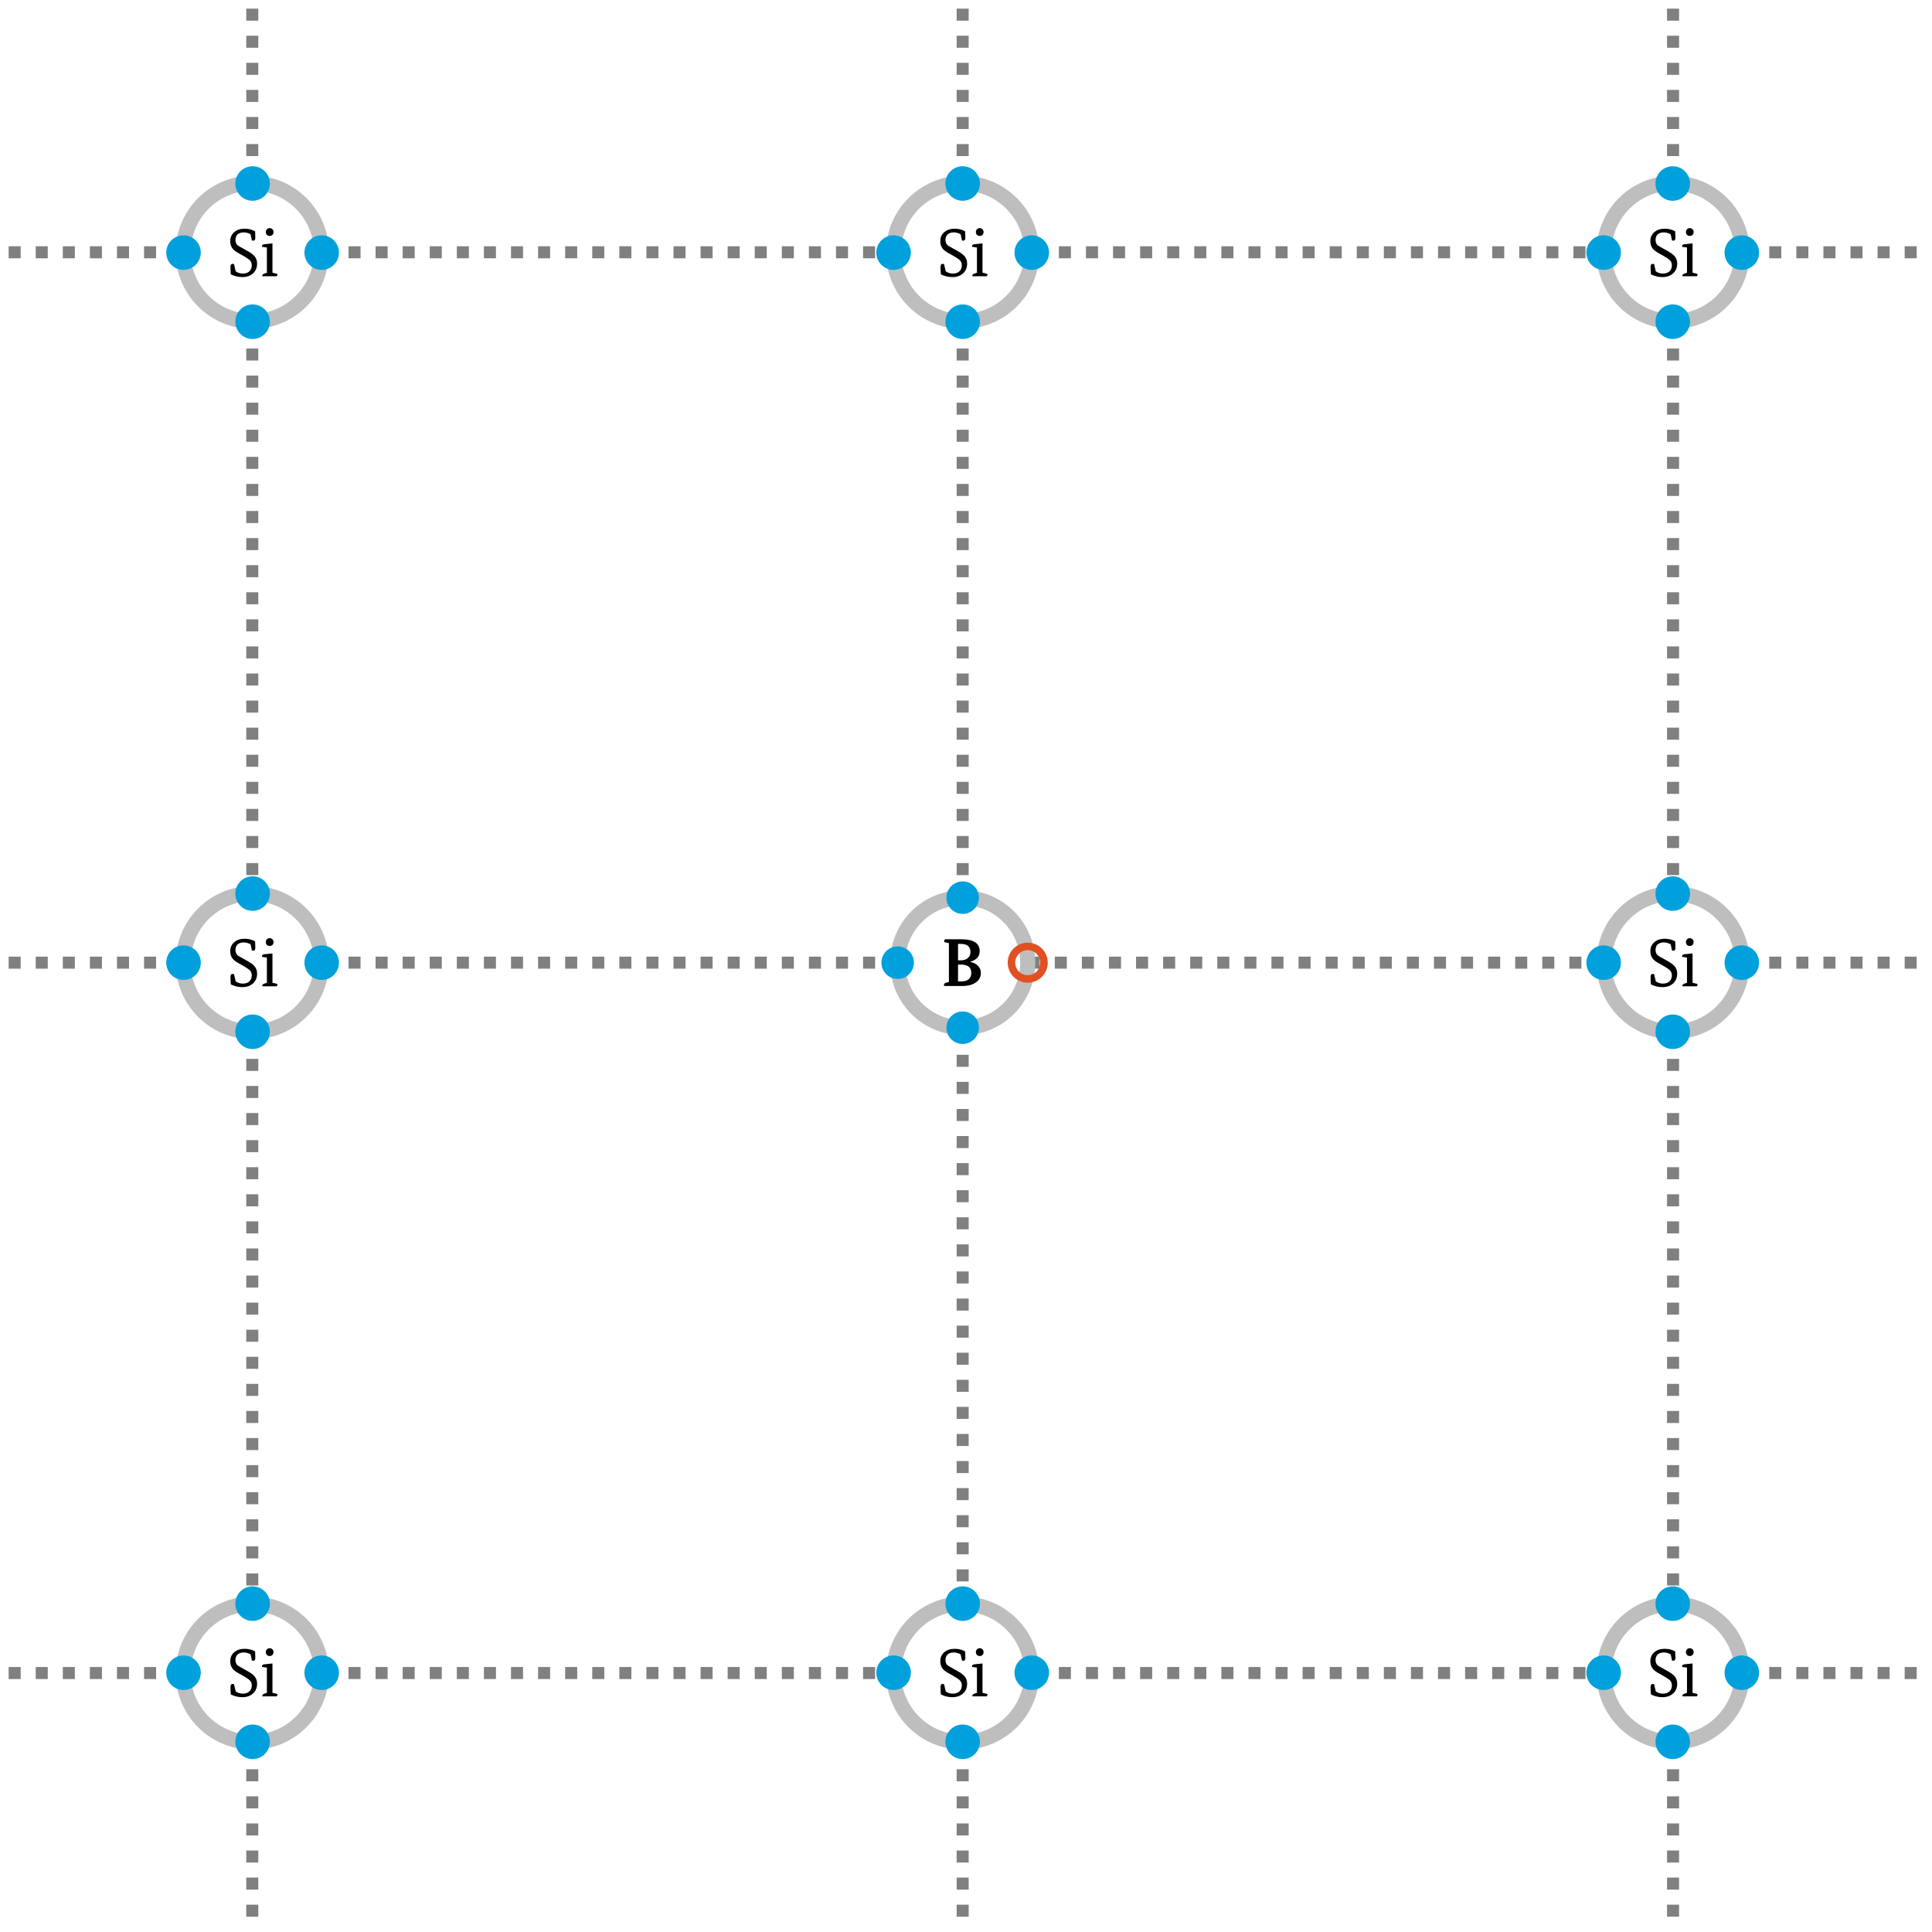 <?xml version="1.0" encoding="UTF-8"?>
<svg xmlns="http://www.w3.org/2000/svg" xmlns:xlink="http://www.w3.org/1999/xlink" width="255.117" height="255.117" viewBox="0 0 255.117 255.117">
<defs>
<g>
<g id="glyph-0-0">
<path d="M 3.203 -5.547 C 2.898 -5.711 2.602 -5.797 2.312 -5.797 C 1.957 -5.797 1.68 -5.707 1.484 -5.531 C 1.297 -5.352 1.203 -5.109 1.203 -4.797 C 1.203 -4.535 1.281 -4.316 1.438 -4.141 C 1.531 -4.047 1.703 -3.938 1.953 -3.812 L 2.781 -3.344 C 3.219 -3.102 3.523 -2.879 3.703 -2.672 C 3.941 -2.398 4.062 -2.07 4.062 -1.688 C 4.062 -1.156 3.891 -0.727 3.547 -0.406 C 3.191 -0.062 2.707 0.109 2.094 0.109 C 1.602 0.109 1.102 -0.008 0.594 -0.25 C 0.562 -0.57 0.547 -0.906 0.547 -1.25 C 0.547 -1.508 0.641 -1.641 0.828 -1.641 C 0.879 -1.641 0.941 -1.625 1.016 -1.594 L 1.234 -0.656 C 1.504 -0.457 1.82 -0.359 2.188 -0.359 C 2.57 -0.359 2.867 -0.469 3.078 -0.688 C 3.266 -0.883 3.359 -1.145 3.359 -1.469 C 3.359 -1.738 3.258 -1.969 3.062 -2.156 C 2.926 -2.281 2.625 -2.477 2.156 -2.75 L 1.594 -3.062 C 1.25 -3.25 0.992 -3.445 0.828 -3.656 C 0.617 -3.926 0.516 -4.254 0.516 -4.641 C 0.516 -5.141 0.695 -5.539 1.062 -5.844 C 1.406 -6.133 1.859 -6.281 2.422 -6.281 C 2.93 -6.281 3.391 -6.164 3.797 -5.938 C 3.816 -5.508 3.828 -5.227 3.828 -5.094 C 3.828 -4.832 3.738 -4.703 3.562 -4.703 C 3.5 -4.703 3.438 -4.711 3.375 -4.734 Z M 3.203 -5.547 "/>
</g>
<g id="glyph-0-1">
<path d="M 0.906 -0.469 L 0.906 -3.797 L 0.266 -3.891 C 0.254 -3.91 0.25 -3.93 0.25 -3.953 C 0.25 -4.117 0.359 -4.211 0.578 -4.234 L 1.641 -4.344 L 1.641 -0.469 L 2.172 -0.344 C 2.254 -0.332 2.297 -0.297 2.297 -0.234 C 2.297 -0.148 2.266 -0.07 2.203 0 L 0.312 0 C 0.301 -0.02 0.297 -0.039 0.297 -0.062 C 0.297 -0.195 0.391 -0.297 0.578 -0.359 Z M 0.766 -5.844 C 0.766 -5.988 0.812 -6.109 0.906 -6.203 C 1 -6.305 1.117 -6.359 1.266 -6.359 C 1.422 -6.359 1.547 -6.305 1.641 -6.203 C 1.734 -6.109 1.781 -5.988 1.781 -5.844 C 1.781 -5.688 1.734 -5.562 1.641 -5.469 C 1.547 -5.375 1.422 -5.328 1.266 -5.328 C 1.117 -5.328 1 -5.375 0.906 -5.469 C 0.812 -5.562 0.766 -5.688 0.766 -5.844 Z M 0.766 -5.844 "/>
</g>
<g id="glyph-1-0">
<path d="M 5.047 -4.609 C 5.047 -3.898 4.625 -3.43 3.781 -3.203 L 3.781 -3.188 C 4.219 -3.102 4.562 -2.93 4.812 -2.672 C 5.07 -2.422 5.203 -2.102 5.203 -1.719 C 5.203 -1.207 4.988 -0.797 4.562 -0.484 C 4.113 -0.16 3.488 0 2.688 0 L 0.344 0 C 0.332 -0.051 0.328 -0.086 0.328 -0.109 C 0.328 -0.273 0.43 -0.391 0.641 -0.453 L 0.984 -0.531 L 0.984 -5.656 L 0.469 -5.781 C 0.383 -5.789 0.344 -5.82 0.344 -5.875 C 0.344 -5.895 0.375 -5.992 0.438 -6.172 L 2.625 -6.172 C 4.238 -6.172 5.047 -5.648 5.047 -4.609 Z M 3.938 -1.75 C 3.938 -2.082 3.832 -2.344 3.625 -2.531 C 3.383 -2.727 3.055 -2.828 2.641 -2.828 L 2.188 -2.828 L 2.188 -0.609 L 2.594 -0.609 C 3.488 -0.609 3.938 -0.988 3.938 -1.75 Z M 3.828 -4.5 C 3.828 -5.207 3.395 -5.562 2.531 -5.562 L 2.188 -5.562 L 2.188 -3.391 L 2.531 -3.391 C 2.969 -3.391 3.297 -3.5 3.516 -3.719 C 3.723 -3.906 3.828 -4.164 3.828 -4.5 Z M 3.828 -4.5 "/>
</g>
</g>
<clipPath id="clip-0">
<path clip-rule="nonzero" d="M 32 229 L 35 229 L 35 254.238 L 32 254.238 Z M 32 229 "/>
</clipPath>
<clipPath id="clip-1">
<path clip-rule="nonzero" d="M 229 32 L 254.238 32 L 254.238 35 L 229 35 Z M 229 32 "/>
</clipPath>
<clipPath id="clip-2">
<path clip-rule="nonzero" d="M 220 229 L 222 229 L 222 254.238 L 220 254.238 Z M 220 229 "/>
</clipPath>
<clipPath id="clip-3">
<path clip-rule="nonzero" d="M 229 220 L 254.238 220 L 254.238 222 L 229 222 Z M 229 220 "/>
</clipPath>
<clipPath id="clip-4">
<path clip-rule="nonzero" d="M 126 229 L 128 229 L 128 254.238 L 126 254.238 Z M 126 229 "/>
</clipPath>
<clipPath id="clip-5">
<path clip-rule="nonzero" d="M 229 126 L 254.238 126 L 254.238 128 L 229 128 Z M 229 126 "/>
</clipPath>
<clipPath id="clip-6">
<path clip-rule="nonzero" d="M 183 0 L 254.238 0 L 254.238 71 L 183 71 Z M 183 0 "/>
</clipPath>
<clipPath id="clip-7">
<path clip-rule="nonzero" d="M 183 89 L 254.238 89 L 254.238 165 L 183 165 Z M 183 89 "/>
</clipPath>
<clipPath id="clip-8">
<path clip-rule="nonzero" d="M 0 183 L 71 183 L 71 254.238 L 0 254.238 Z M 0 183 "/>
</clipPath>
<clipPath id="clip-9">
<path clip-rule="nonzero" d="M 89 183 L 165 183 L 165 254.238 L 89 254.238 Z M 89 183 "/>
</clipPath>
<clipPath id="clip-10">
<path clip-rule="nonzero" d="M 183 183 L 254.238 183 L 254.238 254.238 L 183 254.238 Z M 183 183 "/>
</clipPath>
</defs>
<g clip-path="url(#clip-0)">
<path fill="none" stroke-width="1.594" stroke-linecap="butt" stroke-linejoin="miter" stroke="rgb(50%, 50%, 50%)" stroke-opacity="1" stroke-dasharray="1.594 1.993" stroke-miterlimit="10" d="M -94.088 -103.242 L -94.088 -126.765 " transform="matrix(0.997, 0, 0, -0.997, 127.119, 127.118)"/>
</g>
<path fill="none" stroke-width="1.594" stroke-linecap="butt" stroke-linejoin="miter" stroke="rgb(50%, 50%, 50%)" stroke-opacity="1" stroke-dasharray="1.594 1.993" stroke-miterlimit="10" d="M -103.241 -94.085 L -126.763 -94.085 " transform="matrix(0.997, 0, 0, -0.997, 127.119, 127.118)"/>
<path fill="none" stroke-width="1.594" stroke-linecap="butt" stroke-linejoin="miter" stroke="rgb(50%, 50%, 50%)" stroke-opacity="1" stroke-dasharray="1.594 1.993" stroke-miterlimit="10" d="M 94.088 103.24 L 94.088 126.762 " transform="matrix(0.997, 0, 0, -0.997, 127.119, 127.118)"/>
<g clip-path="url(#clip-1)">
<path fill="none" stroke-width="1.594" stroke-linecap="butt" stroke-linejoin="miter" stroke="rgb(50%, 50%, 50%)" stroke-opacity="1" stroke-dasharray="1.594 1.993" stroke-miterlimit="10" d="M 103.241 94.087 L 126.764 94.087 " transform="matrix(0.997, 0, 0, -0.997, 127.119, 127.118)"/>
</g>
<path fill="none" stroke-width="1.594" stroke-linecap="butt" stroke-linejoin="miter" stroke="rgb(50%, 50%, 50%)" stroke-opacity="1" stroke-dasharray="1.594 1.993" stroke-miterlimit="10" d="M -94.088 103.24 L -94.088 126.762 " transform="matrix(0.997, 0, 0, -0.997, 127.119, 127.118)"/>
<path fill="none" stroke-width="1.594" stroke-linecap="butt" stroke-linejoin="miter" stroke="rgb(50%, 50%, 50%)" stroke-opacity="1" stroke-dasharray="1.594 1.993" stroke-miterlimit="10" d="M -103.241 94.087 L -126.763 94.087 " transform="matrix(0.997, 0, 0, -0.997, 127.119, 127.118)"/>
<g clip-path="url(#clip-2)">
<path fill="none" stroke-width="1.594" stroke-linecap="butt" stroke-linejoin="miter" stroke="rgb(50%, 50%, 50%)" stroke-opacity="1" stroke-dasharray="1.594 1.993" stroke-miterlimit="10" d="M 94.088 -103.242 L 94.088 -126.765 " transform="matrix(0.997, 0, 0, -0.997, 127.119, 127.118)"/>
</g>
<g clip-path="url(#clip-3)">
<path fill="none" stroke-width="1.594" stroke-linecap="butt" stroke-linejoin="miter" stroke="rgb(50%, 50%, 50%)" stroke-opacity="1" stroke-dasharray="1.594 1.993" stroke-miterlimit="10" d="M 103.241 -94.085 L 126.764 -94.085 " transform="matrix(0.997, 0, 0, -0.997, 127.119, 127.118)"/>
</g>
<path fill="none" stroke-width="1.594" stroke-linecap="butt" stroke-linejoin="miter" stroke="rgb(50%, 50%, 50%)" stroke-opacity="1" stroke-dasharray="1.594 1.993" stroke-miterlimit="10" d="M -0.002 103.24 L -0.002 126.762 " transform="matrix(0.997, 0, 0, -0.997, 127.119, 127.118)"/>
<g clip-path="url(#clip-4)">
<path fill="none" stroke-width="1.594" stroke-linecap="butt" stroke-linejoin="miter" stroke="rgb(50%, 50%, 50%)" stroke-opacity="1" stroke-dasharray="1.594 1.993" stroke-miterlimit="10" d="M -0.002 -103.242 L -0.002 -126.765 " transform="matrix(0.997, 0, 0, -0.997, 127.119, 127.118)"/>
</g>
<path fill="none" stroke-width="1.594" stroke-linecap="butt" stroke-linejoin="miter" stroke="rgb(50%, 50%, 50%)" stroke-opacity="1" stroke-dasharray="1.594 1.993" stroke-miterlimit="10" d="M -103.241 0.001 L -126.763 0.001 " transform="matrix(0.997, 0, 0, -0.997, 127.119, 127.118)"/>
<g clip-path="url(#clip-5)">
<path fill="none" stroke-width="1.594" stroke-linecap="butt" stroke-linejoin="miter" stroke="rgb(50%, 50%, 50%)" stroke-opacity="1" stroke-dasharray="1.594 1.993" stroke-miterlimit="10" d="M 103.241 0.001 L 126.764 0.001 " transform="matrix(0.997, 0, 0, -0.997, 127.119, 127.118)"/>
</g>
<path fill="none" stroke-width="1.594" stroke-linecap="butt" stroke-linejoin="miter" stroke="rgb(50%, 50%, 50%)" stroke-opacity="1" stroke-dasharray="1.594 1.993" stroke-miterlimit="10" d="M -94.088 84.93 L -94.088 9.154 " transform="matrix(0.997, 0, 0, -0.997, 127.119, 127.118)"/>
<path fill="none" stroke-width="1.594" stroke-linecap="butt" stroke-linejoin="miter" stroke="rgb(50%, 50%, 50%)" stroke-opacity="1" stroke-dasharray="1.594 1.993" stroke-miterlimit="10" d="M -0.002 84.93 L -0.002 8.616 " transform="matrix(0.997, 0, 0, -0.997, 127.119, 127.118)"/>
<path fill="none" stroke-width="1.594" stroke-linecap="butt" stroke-linejoin="miter" stroke="rgb(50%, 50%, 50%)" stroke-opacity="1" stroke-dasharray="1.594 1.993" stroke-miterlimit="10" d="M 94.088 84.93 L 94.088 9.154 " transform="matrix(0.997, 0, 0, -0.997, 127.119, 127.118)"/>
<path fill="none" stroke-width="1.594" stroke-linecap="butt" stroke-linejoin="miter" stroke="rgb(50%, 50%, 50%)" stroke-opacity="1" stroke-dasharray="1.594 1.993" stroke-miterlimit="10" d="M -94.088 -9.156 L -94.088 -84.933 " transform="matrix(0.997, 0, 0, -0.997, 127.119, 127.118)"/>
<path fill="none" stroke-width="1.594" stroke-linecap="butt" stroke-linejoin="miter" stroke="rgb(50%, 50%, 50%)" stroke-opacity="1" stroke-dasharray="1.594 1.993" stroke-miterlimit="10" d="M -0.002 -8.615 L -0.002 -84.933 " transform="matrix(0.997, 0, 0, -0.997, 127.119, 127.118)"/>
<path fill="none" stroke-width="1.594" stroke-linecap="butt" stroke-linejoin="miter" stroke="rgb(50%, 50%, 50%)" stroke-opacity="1" stroke-dasharray="1.594 1.993" stroke-miterlimit="10" d="M 94.088 -9.156 L 94.088 -84.933 " transform="matrix(0.997, 0, 0, -0.997, 127.119, 127.118)"/>
<path fill="none" stroke-width="1.594" stroke-linecap="butt" stroke-linejoin="miter" stroke="rgb(50%, 50%, 50%)" stroke-opacity="1" stroke-dasharray="1.594 1.993" stroke-miterlimit="10" d="M -84.931 94.087 L -9.155 94.087 " transform="matrix(0.997, 0, 0, -0.997, 127.119, 127.118)"/>
<path fill="none" stroke-width="1.594" stroke-linecap="butt" stroke-linejoin="miter" stroke="rgb(50%, 50%, 50%)" stroke-opacity="1" stroke-dasharray="1.594 1.993" stroke-miterlimit="10" d="M -84.931 0.001 L -8.614 0.001 " transform="matrix(0.997, 0, 0, -0.997, 127.119, 127.118)"/>
<path fill="none" stroke-width="1.594" stroke-linecap="butt" stroke-linejoin="miter" stroke="rgb(50%, 50%, 50%)" stroke-opacity="1" stroke-dasharray="1.594 1.993" stroke-miterlimit="10" d="M -84.931 -94.085 L -9.155 -94.085 " transform="matrix(0.997, 0, 0, -0.997, 127.119, 127.118)"/>
<path fill="none" stroke-width="1.594" stroke-linecap="butt" stroke-linejoin="miter" stroke="rgb(50%, 50%, 50%)" stroke-opacity="1" stroke-dasharray="1.594 1.993" stroke-miterlimit="10" d="M 9.155 94.087 L 84.932 94.087 " transform="matrix(0.997, 0, 0, -0.997, 127.119, 127.118)"/>
<path fill="none" stroke-width="1.594" stroke-linecap="butt" stroke-linejoin="miter" stroke="rgb(50%, 50%, 50%)" stroke-opacity="1" stroke-dasharray="1.594 1.993" stroke-miterlimit="10" d="M 8.614 0.001 L 84.932 0.001 " transform="matrix(0.997, 0, 0, -0.997, 127.119, 127.118)"/>
<path fill="none" stroke-width="1.594" stroke-linecap="butt" stroke-linejoin="miter" stroke="rgb(50%, 50%, 50%)" stroke-opacity="1" stroke-dasharray="1.594 1.993" stroke-miterlimit="10" d="M 9.155 -94.085 L 84.932 -94.085 " transform="matrix(0.997, 0, 0, -0.997, 127.119, 127.118)"/>
<path fill="none" stroke-width="1.993" stroke-linecap="butt" stroke-linejoin="miter" stroke="rgb(74.509%, 74.509%, 74.509%)" stroke-opacity="1" stroke-miterlimit="10" d="M -84.931 94.087 C -84.931 99.144 -89.032 103.24 -94.088 103.24 C -99.145 103.24 -103.241 99.144 -103.241 94.087 C -103.241 89.031 -99.145 84.93 -94.088 84.93 C -89.032 84.93 -84.931 89.031 -84.931 94.087 Z M -84.931 94.087 " transform="matrix(0.997, 0, 0, -0.997, 127.119, 127.118)"/>
<path fill-rule="nonzero" fill="rgb(0%, 62.746%, 86.275%)" fill-opacity="1" d="M 35.637 24.234 C 35.637 22.973 34.617 21.953 33.355 21.953 C 32.098 21.953 31.074 22.973 31.074 24.234 C 31.074 25.492 32.098 26.512 33.355 26.512 C 34.617 26.512 35.637 25.492 35.637 24.234 Z M 35.637 42.48 C 35.637 41.219 34.617 40.199 33.355 40.199 C 32.098 40.199 31.074 41.219 31.074 42.48 C 31.074 43.738 32.098 44.762 33.355 44.762 C 34.617 44.762 35.637 43.738 35.637 42.48 Z M 44.762 33.355 C 44.762 32.098 43.738 31.074 42.48 31.074 C 41.223 31.074 40.199 32.098 40.199 33.355 C 40.199 34.617 41.223 35.637 42.48 35.637 C 43.738 35.637 44.762 34.617 44.762 33.355 Z M 26.516 33.355 C 26.516 32.098 25.492 31.074 24.234 31.074 C 22.973 31.074 21.953 32.098 21.953 33.355 C 21.953 34.617 22.973 35.637 24.234 35.637 C 25.492 35.637 26.516 34.617 26.516 33.355 Z M 26.516 33.355 "/>
<g fill="rgb(0%, 0%, 0%)" fill-opacity="1">
<use xlink:href="#glyph-0-0" x="29.887" y="36.481"/>
</g>
<g fill="rgb(0%, 0%, 0%)" fill-opacity="1">
<use xlink:href="#glyph-0-1" x="34.336" y="36.481"/>
</g>
<path fill="none" stroke-width="1.993" stroke-linecap="butt" stroke-linejoin="miter" stroke="rgb(74.509%, 74.509%, 74.509%)" stroke-opacity="1" stroke-miterlimit="10" d="M 9.155 94.087 C 9.155 99.144 5.055 103.24 -0.002 103.24 C -5.054 103.24 -9.155 99.144 -9.155 94.087 C -9.155 89.031 -5.054 84.93 -0.002 84.93 C 5.055 84.93 9.155 89.031 9.155 94.087 Z M 9.155 94.087 " transform="matrix(0.997, 0, 0, -0.997, 127.119, 127.118)"/>
<path fill-rule="nonzero" fill="rgb(0%, 62.746%, 86.275%)" fill-opacity="1" d="M 129.398 24.234 C 129.398 22.973 128.379 21.953 127.117 21.953 C 125.859 21.953 124.84 22.973 124.84 24.234 C 124.84 25.492 125.859 26.512 127.117 26.512 C 128.379 26.512 129.398 25.492 129.398 24.234 Z M 129.398 42.48 C 129.398 41.219 128.379 40.199 127.117 40.199 C 125.859 40.199 124.84 41.219 124.84 42.48 C 124.84 43.738 125.859 44.762 127.117 44.762 C 128.379 44.762 129.398 43.738 129.398 42.48 Z M 138.523 33.355 C 138.523 32.098 137.504 31.074 136.242 31.074 C 134.984 31.074 133.961 32.098 133.961 33.355 C 133.961 34.617 134.984 35.637 136.242 35.637 C 137.504 35.637 138.523 34.617 138.523 33.355 Z M 120.277 33.355 C 120.277 32.098 119.254 31.074 117.996 31.074 C 116.734 31.074 115.715 32.098 115.715 33.355 C 115.715 34.617 116.734 35.637 117.996 35.637 C 119.254 35.637 120.277 34.617 120.277 33.355 Z M 120.277 33.355 "/>
<g fill="rgb(0%, 0%, 0%)" fill-opacity="1">
<use xlink:href="#glyph-0-0" x="123.647" y="36.481"/>
</g>
<g fill="rgb(0%, 0%, 0%)" fill-opacity="1">
<use xlink:href="#glyph-0-1" x="128.097" y="36.481"/>
</g>
<g clip-path="url(#clip-6)">
<path fill="none" stroke-width="1.993" stroke-linecap="butt" stroke-linejoin="miter" stroke="rgb(74.509%, 74.509%, 74.509%)" stroke-opacity="1" stroke-miterlimit="10" d="M 103.241 94.087 C 103.241 99.144 99.141 103.24 94.088 103.24 C 89.032 103.24 84.932 99.144 84.932 94.087 C 84.932 89.031 89.032 84.93 94.088 84.93 C 99.141 84.93 103.241 89.031 103.241 94.087 Z M 103.241 94.087 " transform="matrix(0.997, 0, 0, -0.997, 127.119, 127.118)"/>
</g>
<path fill-rule="nonzero" fill="rgb(0%, 62.746%, 86.275%)" fill-opacity="1" d="M 223.16 24.234 C 223.16 22.973 222.141 21.953 220.883 21.953 C 219.621 21.953 218.602 22.973 218.602 24.234 C 218.602 25.492 219.621 26.512 220.883 26.512 C 222.141 26.512 223.16 25.492 223.16 24.234 Z M 223.16 42.48 C 223.16 41.219 222.141 40.199 220.883 40.199 C 219.621 40.199 218.602 41.219 218.602 42.48 C 218.602 43.738 219.621 44.762 220.883 44.762 C 222.141 44.762 223.16 43.738 223.16 42.48 Z M 232.285 33.355 C 232.285 32.098 231.266 31.074 230.004 31.074 C 228.746 31.074 227.723 32.098 227.723 33.355 C 227.723 34.617 228.746 35.637 230.004 35.637 C 231.266 35.637 232.285 34.617 232.285 33.355 Z M 214.039 33.355 C 214.039 32.098 213.016 31.074 211.758 31.074 C 210.496 31.074 209.477 32.098 209.477 33.355 C 209.477 34.617 210.496 35.637 211.758 35.637 C 213.016 35.637 214.039 34.617 214.039 33.355 Z M 214.039 33.355 "/>
<g fill="rgb(0%, 0%, 0%)" fill-opacity="1">
<use xlink:href="#glyph-0-0" x="217.409" y="36.481"/>
</g>
<g fill="rgb(0%, 0%, 0%)" fill-opacity="1">
<use xlink:href="#glyph-0-1" x="221.858" y="36.481"/>
</g>
<path fill="none" stroke-width="1.993" stroke-linecap="butt" stroke-linejoin="miter" stroke="rgb(74.509%, 74.509%, 74.509%)" stroke-opacity="1" stroke-miterlimit="10" d="M -84.931 0.001 C -84.931 5.057 -89.032 9.154 -94.088 9.154 C -99.145 9.154 -103.241 5.057 -103.241 0.001 C -103.241 -5.056 -99.145 -9.156 -94.088 -9.156 C -89.032 -9.156 -84.931 -5.056 -84.931 0.001 Z M -84.931 0.001 " transform="matrix(0.997, 0, 0, -0.997, 127.119, 127.118)"/>
<path fill-rule="nonzero" fill="rgb(0%, 62.746%, 86.275%)" fill-opacity="1" d="M 35.637 117.996 C 35.637 116.734 34.617 115.715 33.355 115.715 C 32.098 115.715 31.074 116.734 31.074 117.996 C 31.074 119.254 32.098 120.277 33.355 120.277 C 34.617 120.277 35.637 119.254 35.637 117.996 Z M 35.637 136.242 C 35.637 134.98 34.617 133.961 33.355 133.961 C 32.098 133.961 31.074 134.98 31.074 136.242 C 31.074 137.5 32.098 138.523 33.355 138.523 C 34.617 138.523 35.637 137.5 35.637 136.242 Z M 44.762 127.117 C 44.762 125.859 43.738 124.836 42.48 124.836 C 41.223 124.836 40.199 125.859 40.199 127.117 C 40.199 128.379 41.223 129.398 42.48 129.398 C 43.738 129.398 44.762 128.379 44.762 127.117 Z M 26.516 127.117 C 26.516 125.859 25.492 124.836 24.234 124.836 C 22.973 124.836 21.953 125.859 21.953 127.117 C 21.953 128.379 22.973 129.398 24.234 129.398 C 25.492 129.398 26.516 128.379 26.516 127.117 Z M 26.516 127.117 "/>
<g fill="rgb(0%, 0%, 0%)" fill-opacity="1">
<use xlink:href="#glyph-0-0" x="29.887" y="130.241"/>
</g>
<g fill="rgb(0%, 0%, 0%)" fill-opacity="1">
<use xlink:href="#glyph-0-1" x="34.336" y="130.241"/>
</g>
<path fill="none" stroke-width="1.993" stroke-linecap="butt" stroke-linejoin="miter" stroke="rgb(74.509%, 74.509%, 74.509%)" stroke-opacity="1" stroke-miterlimit="10" d="M 8.614 0.001 C 8.614 4.759 4.757 8.616 -0.002 8.616 C -4.757 8.616 -8.614 4.759 -8.614 0.001 C -8.614 -4.758 -4.757 -8.615 -0.002 -8.615 C 4.757 -8.615 8.614 -4.758 8.614 0.001 Z M 8.614 0.001 " transform="matrix(0.997, 0, 0, -0.997, 127.119, 127.118)"/>
<path fill-rule="nonzero" fill="rgb(0%, 62.746%, 86.275%)" fill-opacity="1" d="M 129.266 118.531 C 129.266 117.348 128.305 116.387 127.117 116.387 C 125.934 116.387 124.973 117.348 124.973 118.531 C 124.973 119.719 125.934 120.68 127.117 120.68 C 128.305 120.68 129.266 119.719 129.266 118.531 Z M 129.266 135.703 C 129.266 134.52 128.305 133.559 127.117 133.559 C 125.934 133.559 124.973 134.52 124.973 135.703 C 124.973 136.891 125.934 137.852 127.117 137.852 C 128.305 137.852 129.266 136.891 129.266 135.703 Z M 120.68 127.117 C 120.68 125.934 119.719 124.973 118.535 124.973 C 117.348 124.973 116.387 125.934 116.387 127.117 C 116.387 128.305 117.348 129.266 118.535 129.266 C 119.719 129.266 120.68 128.305 120.68 127.117 Z M 120.68 127.117 "/>
<path fill="none" stroke-width="0.996" stroke-linecap="butt" stroke-linejoin="miter" stroke="rgb(88.234%, 31.374%, 13.724%)" stroke-opacity="1" stroke-miterlimit="10" d="M 10.77 0.001 C 10.77 1.189 9.805 2.153 8.614 2.153 C 7.426 2.153 6.462 1.189 6.462 0.001 C 6.462 -1.191 7.426 -2.155 8.614 -2.155 C 9.805 -2.155 10.77 -1.191 10.77 0.001 Z M 10.77 0.001 " transform="matrix(0.997, 0, 0, -0.997, 127.119, 127.118)"/>
<g fill="rgb(0%, 0%, 0%)" fill-opacity="1">
<use xlink:href="#glyph-1-0" x="124.318" y="130.201"/>
</g>
<g clip-path="url(#clip-7)">
<path fill="none" stroke-width="1.993" stroke-linecap="butt" stroke-linejoin="miter" stroke="rgb(74.509%, 74.509%, 74.509%)" stroke-opacity="1" stroke-miterlimit="10" d="M 103.241 0.001 C 103.241 5.057 99.141 9.154 94.088 9.154 C 89.032 9.154 84.932 5.057 84.932 0.001 C 84.932 -5.056 89.032 -9.156 94.088 -9.156 C 99.141 -9.156 103.241 -5.056 103.241 0.001 Z M 103.241 0.001 " transform="matrix(0.997, 0, 0, -0.997, 127.119, 127.118)"/>
</g>
<path fill-rule="nonzero" fill="rgb(0%, 62.746%, 86.275%)" fill-opacity="1" d="M 223.16 117.996 C 223.16 116.734 222.141 115.715 220.883 115.715 C 219.621 115.715 218.602 116.734 218.602 117.996 C 218.602 119.254 219.621 120.277 220.883 120.277 C 222.141 120.277 223.16 119.254 223.16 117.996 Z M 223.16 136.242 C 223.16 134.98 222.141 133.961 220.883 133.961 C 219.621 133.961 218.602 134.98 218.602 136.242 C 218.602 137.5 219.621 138.523 220.883 138.523 C 222.141 138.523 223.16 137.5 223.16 136.242 Z M 232.285 127.117 C 232.285 125.859 231.266 124.836 230.004 124.836 C 228.746 124.836 227.723 125.859 227.723 127.117 C 227.723 128.379 228.746 129.398 230.004 129.398 C 231.266 129.398 232.285 128.379 232.285 127.117 Z M 214.039 127.117 C 214.039 125.859 213.016 124.836 211.758 124.836 C 210.496 124.836 209.477 125.859 209.477 127.117 C 209.477 128.379 210.496 129.398 211.758 129.398 C 213.016 129.398 214.039 128.379 214.039 127.117 Z M 214.039 127.117 "/>
<g fill="rgb(0%, 0%, 0%)" fill-opacity="1">
<use xlink:href="#glyph-0-0" x="217.409" y="130.241"/>
</g>
<g fill="rgb(0%, 0%, 0%)" fill-opacity="1">
<use xlink:href="#glyph-0-1" x="221.858" y="130.241"/>
</g>
<g clip-path="url(#clip-8)">
<path fill="none" stroke-width="1.993" stroke-linecap="butt" stroke-linejoin="miter" stroke="rgb(74.509%, 74.509%, 74.509%)" stroke-opacity="1" stroke-miterlimit="10" d="M -84.931 -94.085 C -84.931 -89.029 -89.032 -84.933 -94.088 -84.933 C -99.145 -84.933 -103.241 -89.029 -103.241 -94.085 C -103.241 -99.142 -99.145 -103.242 -94.088 -103.242 C -89.032 -103.242 -84.931 -99.142 -84.931 -94.085 Z M -84.931 -94.085 " transform="matrix(0.997, 0, 0, -0.997, 127.119, 127.118)"/>
</g>
<path fill-rule="nonzero" fill="rgb(0%, 62.746%, 86.275%)" fill-opacity="1" d="M 35.637 211.758 C 35.637 210.496 34.617 209.477 33.355 209.477 C 32.098 209.477 31.074 210.496 31.074 211.758 C 31.074 213.016 32.098 214.039 33.355 214.039 C 34.617 214.039 35.637 213.016 35.637 211.758 Z M 35.637 230.004 C 35.637 228.742 34.617 227.723 33.355 227.723 C 32.098 227.723 31.074 228.742 31.074 230.004 C 31.074 231.262 32.098 232.285 33.355 232.285 C 34.617 232.285 35.637 231.262 35.637 230.004 Z M 44.762 220.879 C 44.762 219.621 43.738 218.598 42.48 218.598 C 41.223 218.598 40.199 219.621 40.199 220.879 C 40.199 222.141 41.223 223.16 42.48 223.16 C 43.738 223.16 44.762 222.141 44.762 220.879 Z M 26.516 220.879 C 26.516 219.621 25.492 218.598 24.234 218.598 C 22.973 218.598 21.953 219.621 21.953 220.879 C 21.953 222.141 22.973 223.16 24.234 223.16 C 25.492 223.16 26.516 222.141 26.516 220.879 Z M 26.516 220.879 "/>
<g fill="rgb(0%, 0%, 0%)" fill-opacity="1">
<use xlink:href="#glyph-0-0" x="29.887" y="224.002"/>
</g>
<g fill="rgb(0%, 0%, 0%)" fill-opacity="1">
<use xlink:href="#glyph-0-1" x="34.336" y="224.002"/>
</g>
<g clip-path="url(#clip-9)">
<path fill="none" stroke-width="1.993" stroke-linecap="butt" stroke-linejoin="miter" stroke="rgb(74.509%, 74.509%, 74.509%)" stroke-opacity="1" stroke-miterlimit="10" d="M 9.155 -94.085 C 9.155 -89.029 5.055 -84.933 -0.002 -84.933 C -5.054 -84.933 -9.155 -89.029 -9.155 -94.085 C -9.155 -99.142 -5.054 -103.242 -0.002 -103.242 C 5.055 -103.242 9.155 -99.142 9.155 -94.085 Z M 9.155 -94.085 " transform="matrix(0.997, 0, 0, -0.997, 127.119, 127.118)"/>
</g>
<path fill-rule="nonzero" fill="rgb(0%, 62.746%, 86.275%)" fill-opacity="1" d="M 129.398 211.758 C 129.398 210.496 128.379 209.477 127.117 209.477 C 125.859 209.477 124.84 210.496 124.84 211.758 C 124.84 213.016 125.859 214.039 127.117 214.039 C 128.379 214.039 129.398 213.016 129.398 211.758 Z M 129.398 230.004 C 129.398 228.742 128.379 227.723 127.117 227.723 C 125.859 227.723 124.84 228.742 124.84 230.004 C 124.84 231.262 125.859 232.285 127.117 232.285 C 128.379 232.285 129.398 231.262 129.398 230.004 Z M 138.523 220.879 C 138.523 219.621 137.504 218.598 136.242 218.598 C 134.984 218.598 133.961 219.621 133.961 220.879 C 133.961 222.141 134.984 223.16 136.242 223.16 C 137.504 223.16 138.523 222.141 138.523 220.879 Z M 120.277 220.879 C 120.277 219.621 119.254 218.598 117.996 218.598 C 116.734 218.598 115.715 219.621 115.715 220.879 C 115.715 222.141 116.734 223.16 117.996 223.16 C 119.254 223.16 120.277 222.141 120.277 220.879 Z M 120.277 220.879 "/>
<g fill="rgb(0%, 0%, 0%)" fill-opacity="1">
<use xlink:href="#glyph-0-0" x="123.647" y="224.002"/>
</g>
<g fill="rgb(0%, 0%, 0%)" fill-opacity="1">
<use xlink:href="#glyph-0-1" x="128.097" y="224.002"/>
</g>
<g clip-path="url(#clip-10)">
<path fill="none" stroke-width="1.993" stroke-linecap="butt" stroke-linejoin="miter" stroke="rgb(74.509%, 74.509%, 74.509%)" stroke-opacity="1" stroke-miterlimit="10" d="M 103.241 -94.085 C 103.241 -89.029 99.141 -84.933 94.088 -84.933 C 89.032 -84.933 84.932 -89.029 84.932 -94.085 C 84.932 -99.142 89.032 -103.242 94.088 -103.242 C 99.141 -103.242 103.241 -99.142 103.241 -94.085 Z M 103.241 -94.085 " transform="matrix(0.997, 0, 0, -0.997, 127.119, 127.118)"/>
</g>
<path fill-rule="nonzero" fill="rgb(0%, 62.746%, 86.275%)" fill-opacity="1" d="M 223.16 211.758 C 223.16 210.496 222.141 209.477 220.883 209.477 C 219.621 209.477 218.602 210.496 218.602 211.758 C 218.602 213.016 219.621 214.039 220.883 214.039 C 222.141 214.039 223.16 213.016 223.16 211.758 Z M 223.16 230.004 C 223.16 228.742 222.141 227.723 220.883 227.723 C 219.621 227.723 218.602 228.742 218.602 230.004 C 218.602 231.262 219.621 232.285 220.883 232.285 C 222.141 232.285 223.16 231.262 223.16 230.004 Z M 232.285 220.879 C 232.285 219.621 231.266 218.598 230.004 218.598 C 228.746 218.598 227.723 219.621 227.723 220.879 C 227.723 222.141 228.746 223.16 230.004 223.16 C 231.266 223.16 232.285 222.141 232.285 220.879 Z M 214.039 220.879 C 214.039 219.621 213.016 218.598 211.758 218.598 C 210.496 218.598 209.477 219.621 209.477 220.879 C 209.477 222.141 210.496 223.16 211.758 223.16 C 213.016 223.16 214.039 222.141 214.039 220.879 Z M 214.039 220.879 "/>
<g fill="rgb(0%, 0%, 0%)" fill-opacity="1">
<use xlink:href="#glyph-0-0" x="217.409" y="224.002"/>
</g>
<g fill="rgb(0%, 0%, 0%)" fill-opacity="1">
<use xlink:href="#glyph-0-1" x="221.858" y="224.002"/>
</g>
</svg>
